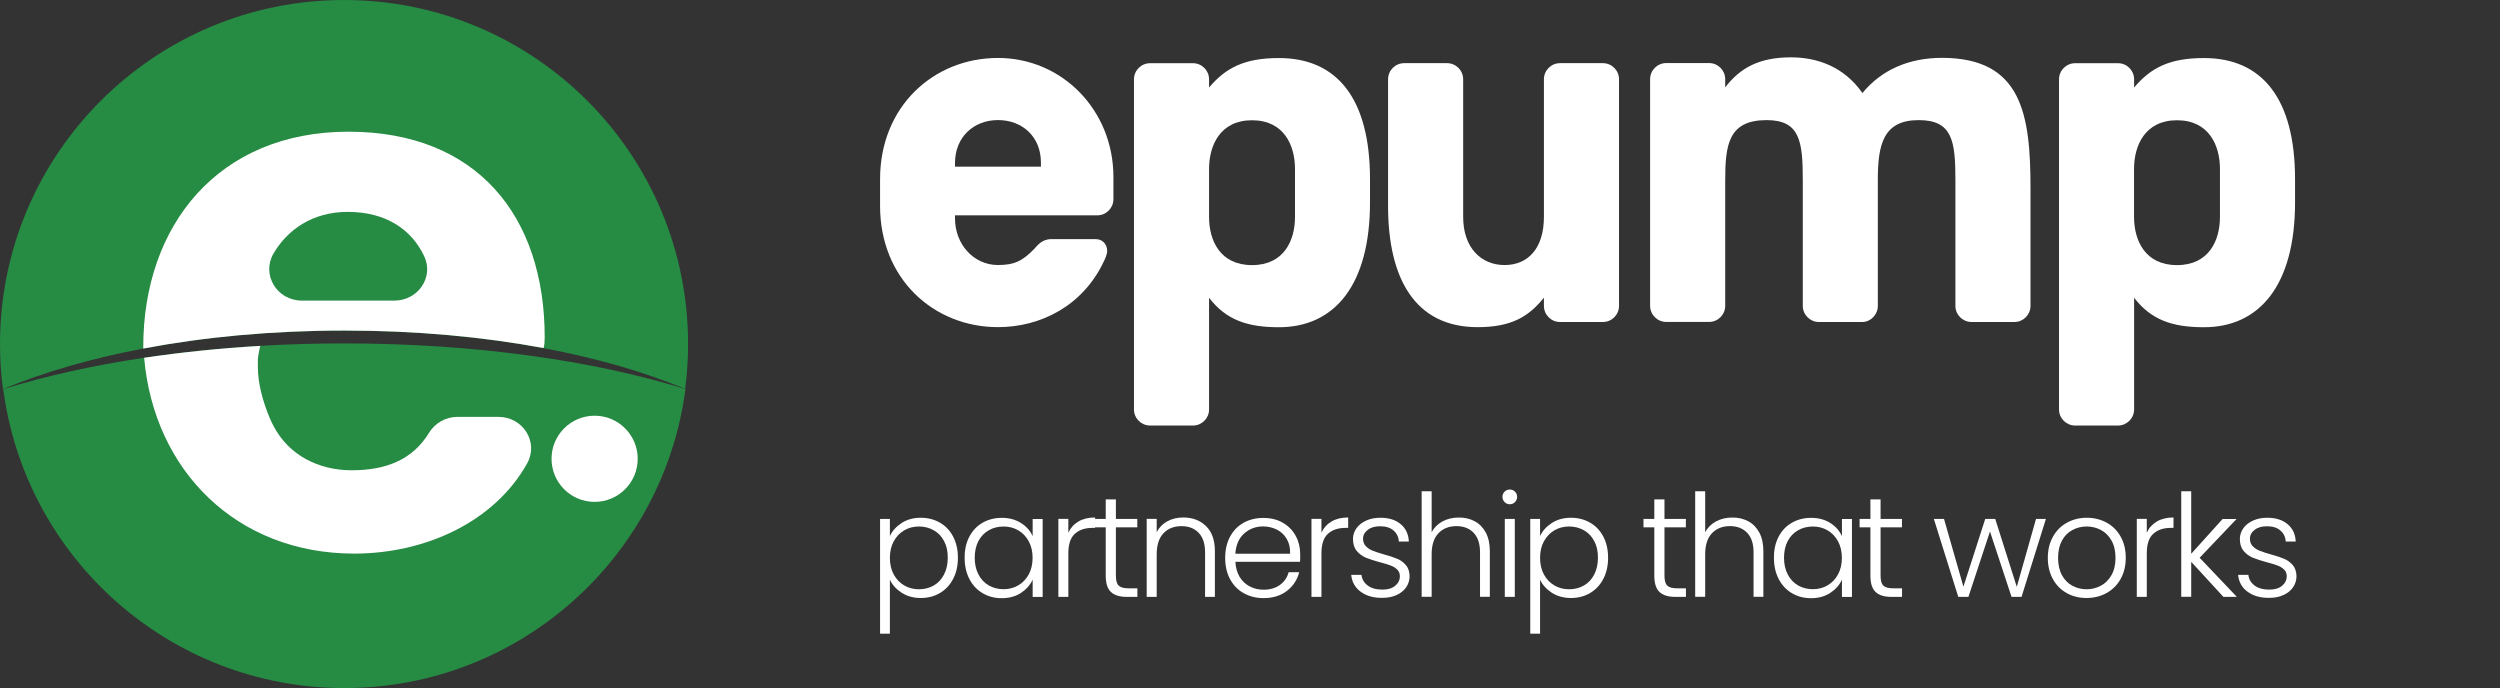 <svg width="109" height="30" viewBox="0 0 109 30" fill="none" xmlns="http://www.w3.org/2000/svg">
<rect x="0" y="0" width="109" height="30" fill="#333333" stroke="none"/>
<path d="M29.886 16.964C28.924 24.32 22.631 30 15.013 30C7.395 30 1.105 24.322 0.141 16.967C1.96 16.4 4.031 15.935 6.289 15.598C7.892 15.357 9.588 15.182 11.352 15.078C12.546 15.009 13.772 14.973 15.022 14.973C20.709 14.974 25.904 15.724 29.886 16.964Z" fill="#268B43"/>
<path d="M30 15.001C30 15.664 29.957 16.319 29.873 16.96C28.117 16.221 26.025 15.615 23.69 15.178C21.061 14.688 18.124 14.414 15.008 14.414C11.847 14.414 8.886 14.695 6.236 15.199C3.942 15.634 1.88 16.237 0.128 16.967C0.044 16.325 0 15.668 0 15.001C0 6.716 6.716 0 15.001 0C23.286 0 30 6.716 30 15.001Z" fill="#268B43"/>
<path d="M21.731 18.176H19.944C19.43 18.176 18.961 18.448 18.701 18.878C17.993 20.037 16.842 20.504 15.334 20.504C13.899 20.504 12.591 19.856 11.919 18.561C11.855 18.439 11.798 18.315 11.745 18.188C11.469 17.521 11.246 16.745 11.243 16.018C11.241 15.808 11.232 15.604 11.281 15.399C11.304 15.306 11.315 15.191 11.341 15.1C11.343 15.097 11.345 15.089 11.348 15.081C9.584 15.184 7.888 15.36 6.285 15.6C6.715 20.529 10.326 24.137 15.441 24.137C18.547 24.137 21.563 22.753 22.983 20.204C23.496 19.284 22.813 18.176 21.731 18.176ZM15.193 5.742C9.524 5.742 6.246 9.817 6.246 15.128C6.246 15.151 6.246 15.174 6.246 15.197C8.897 14.693 11.859 14.412 15.018 14.412C18.134 14.412 21.071 14.686 23.7 15.175C23.738 15.046 23.749 14.9 23.749 14.716C23.749 9.41 20.788 5.742 15.193 5.742ZM17.195 13.106H13.165C12.07 13.106 11.392 11.975 11.924 11.055C12.537 10.002 13.648 9.238 15.155 9.238C16.835 9.238 17.946 10.01 18.497 11.174C18.926 12.079 18.229 13.106 17.195 13.106Z" fill="white"/>
<path d="M25.925 21.882C26.963 21.882 27.804 21.041 27.804 20.004C27.804 18.966 26.963 18.125 25.925 18.125C24.888 18.125 24.047 18.966 24.047 20.004C24.047 21.041 24.888 21.882 25.925 21.882Z" fill="white"/>
<path d="M43.511 11.555C44.233 11.555 44.593 11.373 45.112 10.832C45.202 10.742 45.406 10.426 45.834 10.426H47.776C48.07 10.426 48.273 10.651 48.273 10.945C48.273 11.079 48.182 11.283 48.139 11.373C47.213 13.359 45.34 14.263 43.515 14.263C40.694 14.263 38.371 12.143 38.371 8.981V7.809C38.371 4.651 40.694 2.527 43.515 2.527C46.291 2.527 48.545 4.785 48.545 7.718V8.687C48.545 9.072 48.23 9.388 47.845 9.388H41.638V9.522C41.638 10.651 42.451 11.555 43.511 11.555ZM45.384 7.086C45.384 5.958 44.571 5.235 43.511 5.235C42.451 5.235 41.638 5.979 41.638 7.108V7.268H45.384V7.086Z" fill="white"/>
<path d="M52.015 18.553H50.142C49.757 18.553 49.441 18.238 49.441 17.853V3.457C49.441 3.072 49.757 2.756 50.142 2.756H52.015C52.4 2.756 52.715 3.072 52.715 3.457V3.816C53.438 2.96 54.251 2.531 55.761 2.531C58.309 2.531 59.732 4.314 59.732 7.813V8.829C59.732 12.415 58.197 14.267 55.761 14.267C54.385 14.267 53.46 13.951 52.715 12.982V17.856C52.715 18.238 52.4 18.553 52.015 18.553ZM54.589 11.559C55.986 11.559 56.462 10.477 56.462 9.461V7.363C56.462 6.346 55.986 5.243 54.589 5.243C53.191 5.243 52.715 6.35 52.715 7.363V9.461C52.715 10.477 53.187 11.559 54.589 11.559Z" fill="white"/>
<path d="M70.589 3.454V13.338C70.589 13.723 70.273 14.039 69.888 14.039H68.015C67.63 14.039 67.315 13.723 67.315 13.338V12.979C66.661 13.792 65.917 14.264 64.425 14.264C61.696 14.264 60.52 12.144 60.52 8.983V3.454C60.52 3.07 60.835 2.754 61.22 2.754H63.093C63.478 2.754 63.794 3.07 63.794 3.454V9.458C63.794 10.812 64.585 11.556 65.598 11.556C66.636 11.556 67.315 10.812 67.315 9.458V3.454C67.315 3.07 67.63 2.754 68.015 2.754H69.888C70.273 2.754 70.589 3.07 70.589 3.454Z" fill="white"/>
<path d="M88.53 8.217V13.339C88.53 13.723 88.214 14.039 87.829 14.039H85.957C85.572 14.039 85.256 13.723 85.256 13.339V7.854C85.256 6.137 85.122 5.237 83.655 5.237C82.098 5.237 81.873 6.319 81.873 7.854V13.339C81.873 13.723 81.557 14.039 81.198 14.039H79.303C78.918 14.039 78.602 13.723 78.602 13.339V7.854C78.602 6.137 78.468 5.237 77.023 5.237C75.354 5.237 75.219 6.319 75.219 7.876V13.335C75.219 13.72 74.904 14.036 74.519 14.036H72.646C72.261 14.036 71.945 13.72 71.945 13.335V3.451C71.945 3.066 72.261 2.75 72.646 2.75H74.519C74.904 2.75 75.219 3.066 75.219 3.451V3.81C75.873 2.954 76.708 2.5 78.087 2.5C79.194 2.5 80.388 2.885 81.201 4.057C82.036 3.041 83.231 2.522 84.675 2.522C88.149 2.529 88.53 4.968 88.53 8.217Z" fill="white"/>
<path d="M92.347 18.553H90.474C90.089 18.553 89.773 18.238 89.773 17.853V3.457C89.773 3.072 90.089 2.756 90.474 2.756H92.347C92.732 2.756 93.047 3.072 93.047 3.457V3.816C93.77 2.96 94.583 2.531 96.093 2.531C98.641 2.531 100.064 4.314 100.064 7.813V8.829C100.064 12.415 98.529 14.267 96.093 14.267C94.717 14.267 93.792 13.951 93.047 12.982V17.856C93.047 18.238 92.728 18.553 92.347 18.553ZM94.917 11.559C96.314 11.559 96.79 10.477 96.79 9.461V7.363C96.79 6.346 96.314 5.243 94.917 5.243C93.519 5.243 93.044 6.35 93.044 7.363V9.461C93.047 10.477 93.519 11.559 94.917 11.559Z" fill="white"/>
<path d="M39.311 22.803C39.547 22.65 39.823 22.574 40.15 22.574C40.458 22.574 40.734 22.647 40.981 22.788C41.228 22.93 41.42 23.133 41.558 23.398C41.696 23.663 41.765 23.968 41.765 24.317C41.765 24.665 41.696 24.974 41.558 25.238C41.42 25.503 41.228 25.71 40.981 25.856C40.734 26.001 40.458 26.073 40.15 26.073C39.83 26.073 39.551 25.997 39.315 25.845C39.079 25.692 38.905 25.503 38.799 25.275V27.627H38.371V22.625H38.799V23.373C38.905 23.144 39.079 22.955 39.311 22.803ZM41.159 23.587C41.05 23.38 40.898 23.224 40.709 23.119C40.516 23.01 40.302 22.955 40.063 22.955C39.83 22.955 39.616 23.01 39.424 23.122C39.231 23.235 39.079 23.395 38.966 23.602C38.854 23.808 38.799 24.048 38.799 24.324C38.799 24.596 38.854 24.839 38.966 25.046C39.079 25.253 39.231 25.413 39.424 25.525C39.616 25.638 39.83 25.692 40.063 25.692C40.302 25.692 40.52 25.638 40.709 25.529C40.901 25.42 41.05 25.26 41.159 25.05C41.268 24.839 41.322 24.596 41.322 24.32C41.326 24.037 41.271 23.794 41.159 23.587Z" fill="white"/>
<path d="M42.262 23.402C42.4 23.137 42.592 22.934 42.839 22.792C43.086 22.651 43.365 22.578 43.678 22.578C44.001 22.578 44.28 22.654 44.516 22.803C44.752 22.952 44.919 23.144 45.024 23.377V22.629H45.46V26.026H45.024V25.275C44.915 25.507 44.745 25.7 44.513 25.852C44.277 26.005 44.001 26.081 43.674 26.081C43.365 26.081 43.09 26.008 42.843 25.863C42.596 25.718 42.404 25.511 42.266 25.246C42.128 24.981 42.059 24.672 42.059 24.324C42.055 23.972 42.124 23.663 42.262 23.402ZM44.854 23.602C44.741 23.395 44.589 23.235 44.396 23.123C44.204 23.01 43.99 22.956 43.758 22.956C43.518 22.956 43.3 23.01 43.111 23.119C42.919 23.228 42.77 23.384 42.661 23.587C42.552 23.794 42.498 24.037 42.498 24.317C42.498 24.596 42.552 24.84 42.661 25.046C42.77 25.257 42.923 25.417 43.111 25.526C43.304 25.634 43.518 25.689 43.758 25.689C43.99 25.689 44.204 25.634 44.396 25.522C44.589 25.409 44.741 25.25 44.854 25.043C44.966 24.836 45.021 24.596 45.021 24.32C45.024 24.052 44.966 23.812 44.854 23.602Z" fill="white"/>
<path d="M47.019 22.737C47.215 22.621 47.459 22.562 47.745 22.562V23.016H47.626C47.31 23.016 47.056 23.1 46.867 23.27C46.675 23.441 46.58 23.724 46.58 24.123V26.022H46.145V22.624H46.58V23.227C46.675 23.016 46.823 22.853 47.019 22.737Z" fill="white"/>
<path d="M48.653 22.993V25.102C48.653 25.309 48.693 25.454 48.773 25.53C48.853 25.61 48.991 25.65 49.19 25.65H49.59V26.024H49.121C48.813 26.024 48.588 25.951 48.435 25.81C48.286 25.668 48.21 25.432 48.21 25.102V22.993H47.738V22.626H48.21V21.773H48.653V22.626H49.586V22.993H48.653Z" fill="white"/>
<path d="M52.584 22.94C52.842 23.191 52.969 23.553 52.969 24.033V26.022H52.541V24.08C52.541 23.709 52.45 23.43 52.265 23.234C52.08 23.038 51.829 22.94 51.51 22.94C51.183 22.94 50.922 23.045 50.726 23.252C50.53 23.459 50.432 23.764 50.432 24.167V26.022H49.996V22.624H50.432V23.201C50.541 22.994 50.697 22.835 50.9 22.726C51.103 22.617 51.332 22.562 51.59 22.562C51.996 22.562 52.33 22.689 52.584 22.94Z" fill="white"/>
<path d="M56.681 24.495H53.864C53.875 24.753 53.941 24.971 54.05 25.156C54.162 25.337 54.307 25.475 54.492 25.569C54.674 25.664 54.873 25.711 55.091 25.711C55.374 25.711 55.61 25.642 55.803 25.504C55.995 25.366 56.122 25.181 56.184 24.949H56.645C56.561 25.279 56.383 25.551 56.111 25.762C55.839 25.972 55.498 26.078 55.088 26.078C54.768 26.078 54.481 26.005 54.227 25.863C53.973 25.722 53.777 25.519 53.632 25.254C53.491 24.989 53.418 24.684 53.418 24.328C53.418 23.976 53.487 23.667 53.629 23.402C53.77 23.137 53.966 22.934 54.22 22.793C54.474 22.651 54.761 22.582 55.084 22.582C55.407 22.582 55.69 22.651 55.933 22.793C56.177 22.934 56.362 23.123 56.492 23.362C56.623 23.602 56.688 23.867 56.688 24.157C56.692 24.299 56.688 24.415 56.681 24.495ZM56.1 23.493C55.995 23.315 55.85 23.181 55.669 23.09C55.487 23 55.287 22.952 55.069 22.952C54.746 22.952 54.471 23.058 54.242 23.264C54.013 23.471 53.886 23.765 53.861 24.143H56.249C56.257 23.885 56.206 23.671 56.1 23.493Z" fill="white"/>
<path d="M58.054 22.737C58.251 22.621 58.494 22.562 58.78 22.562V23.016H58.661C58.345 23.016 58.091 23.1 57.902 23.27C57.71 23.441 57.615 23.724 57.615 24.123V26.022H57.18V22.624H57.615V23.227C57.71 23.016 57.858 22.853 58.054 22.737Z" fill="white"/>
<path d="M59.328 25.801C59.081 25.62 58.943 25.376 58.914 25.064H59.361C59.382 25.257 59.473 25.409 59.633 25.529C59.792 25.649 60.007 25.707 60.275 25.707C60.511 25.707 60.696 25.652 60.831 25.54C60.965 25.427 61.034 25.289 61.034 25.122C61.034 25.006 60.998 24.912 60.921 24.836C60.845 24.759 60.751 24.701 60.638 24.658C60.526 24.614 60.37 24.567 60.174 24.516C59.919 24.451 59.716 24.382 59.556 24.317C59.401 24.251 59.266 24.153 59.154 24.023C59.045 23.892 58.99 23.718 58.99 23.496C58.99 23.329 59.041 23.177 59.139 23.035C59.237 22.894 59.379 22.781 59.564 22.698C59.745 22.614 59.952 22.574 60.184 22.574C60.551 22.574 60.845 22.665 61.066 22.85C61.292 23.035 61.411 23.289 61.426 23.612H60.99C60.979 23.413 60.9 23.253 60.758 23.13C60.617 23.006 60.42 22.945 60.17 22.945C59.949 22.945 59.771 22.995 59.636 23.101C59.498 23.206 59.429 23.333 59.429 23.485C59.429 23.62 59.469 23.729 59.549 23.812C59.629 23.895 59.731 23.964 59.851 24.012C59.97 24.059 60.134 24.113 60.337 24.171C60.58 24.237 60.776 24.302 60.921 24.364C61.067 24.425 61.19 24.516 61.295 24.636C61.401 24.756 61.451 24.916 61.459 25.115C61.459 25.297 61.408 25.46 61.31 25.605C61.212 25.747 61.07 25.863 60.892 25.943C60.715 26.026 60.508 26.066 60.275 26.066C59.894 26.073 59.575 25.983 59.328 25.801Z" fill="white"/>
<path d="M64.293 22.725C64.5 22.834 64.66 22.997 64.779 23.218C64.899 23.44 64.957 23.712 64.957 24.032V26.021H64.529V24.079C64.529 23.708 64.438 23.429 64.253 23.233C64.068 23.037 63.817 22.939 63.498 22.939C63.171 22.939 62.91 23.044 62.714 23.251C62.518 23.458 62.42 23.763 62.42 24.166V26.021H61.984V21.418H62.42V23.204C62.529 23.001 62.685 22.845 62.895 22.732C63.106 22.619 63.342 22.565 63.603 22.565C63.857 22.561 64.09 22.616 64.293 22.725Z" fill="white"/>
<path d="M65.602 21.892C65.54 21.83 65.508 21.754 65.508 21.663C65.508 21.572 65.54 21.496 65.602 21.434C65.664 21.373 65.74 21.344 65.827 21.344C65.914 21.344 65.991 21.373 66.052 21.434C66.114 21.496 66.147 21.569 66.147 21.663C66.147 21.754 66.114 21.83 66.052 21.892C65.991 21.954 65.914 21.986 65.827 21.986C65.74 21.986 65.664 21.954 65.602 21.892ZM66.045 22.625V26.023H65.609V22.625H66.045Z" fill="white"/>
<path d="M67.659 22.803C67.895 22.65 68.171 22.574 68.497 22.574C68.806 22.574 69.082 22.647 69.329 22.788C69.575 22.93 69.768 23.133 69.906 23.398C70.044 23.663 70.113 23.968 70.113 24.317C70.113 24.665 70.044 24.974 69.906 25.238C69.768 25.503 69.575 25.71 69.329 25.856C69.082 26.001 68.806 26.073 68.497 26.073C68.178 26.073 67.898 25.997 67.662 25.845C67.427 25.692 67.252 25.503 67.147 25.275V27.627H66.719V22.625H67.147V23.373C67.252 23.144 67.427 22.955 67.659 22.803ZM69.507 23.587C69.398 23.38 69.245 23.224 69.056 23.119C68.864 23.01 68.65 22.955 68.41 22.955C68.178 22.955 67.964 23.01 67.771 23.122C67.579 23.235 67.427 23.395 67.314 23.602C67.201 23.808 67.147 24.048 67.147 24.324C67.147 24.596 67.201 24.839 67.314 25.046C67.427 25.253 67.579 25.413 67.771 25.525C67.964 25.638 68.178 25.692 68.41 25.692C68.65 25.692 68.868 25.638 69.056 25.529C69.249 25.42 69.398 25.26 69.507 25.05C69.615 24.839 69.67 24.596 69.67 24.32C69.673 24.037 69.619 23.794 69.507 23.587Z" fill="white"/>
<path d="M72.571 22.993V25.102C72.571 25.309 72.611 25.454 72.691 25.53C72.771 25.61 72.909 25.65 73.108 25.65H73.507V26.024H73.039C72.731 26.024 72.506 25.951 72.353 25.81C72.204 25.668 72.128 25.432 72.128 25.102V22.993H71.656V22.626H72.128V21.773H72.571V22.626H73.504V22.993H72.571Z" fill="white"/>
<path d="M76.219 22.725C76.426 22.834 76.585 22.997 76.705 23.218C76.825 23.44 76.883 23.712 76.883 24.032V26.021H76.455V24.079C76.455 23.708 76.364 23.429 76.179 23.233C75.994 23.037 75.743 22.939 75.424 22.939C75.097 22.939 74.836 23.044 74.64 23.251C74.444 23.458 74.346 23.763 74.346 24.166V26.021H73.91V21.418H74.346V23.204C74.455 23.001 74.611 22.845 74.821 22.732C75.032 22.619 75.268 22.565 75.529 22.565C75.783 22.561 76.012 22.616 76.219 22.725Z" fill="white"/>
<path d="M77.547 23.402C77.685 23.137 77.877 22.934 78.124 22.792C78.371 22.651 78.651 22.578 78.963 22.578C79.286 22.578 79.565 22.654 79.801 22.803C80.037 22.952 80.204 23.144 80.309 23.377V22.629H80.745V26.026H80.309V25.275C80.201 25.507 80.03 25.7 79.798 25.852C79.562 26.005 79.286 26.081 78.959 26.081C78.651 26.081 78.375 26.008 78.128 25.863C77.881 25.718 77.689 25.511 77.551 25.246C77.413 24.981 77.344 24.672 77.344 24.324C77.34 23.972 77.409 23.663 77.547 23.402ZM80.139 23.602C80.026 23.395 79.874 23.235 79.681 23.123C79.489 23.01 79.275 22.956 79.043 22.956C78.803 22.956 78.585 23.01 78.397 23.119C78.204 23.228 78.055 23.384 77.946 23.587C77.838 23.794 77.783 24.037 77.783 24.317C77.783 24.596 77.838 24.84 77.946 25.046C78.055 25.257 78.208 25.417 78.397 25.526C78.589 25.634 78.803 25.689 79.043 25.689C79.275 25.689 79.489 25.634 79.681 25.522C79.874 25.409 80.026 25.25 80.139 25.043C80.251 24.836 80.306 24.596 80.306 24.32C80.306 24.052 80.251 23.812 80.139 23.602Z" fill="white"/>
<path d="M81.993 22.993V25.102C81.993 25.309 82.033 25.454 82.113 25.53C82.192 25.61 82.33 25.65 82.53 25.65H82.929V26.024H82.461C82.153 26.024 81.927 25.951 81.775 25.81C81.626 25.668 81.55 25.432 81.55 25.102V22.993H81.078V22.626H81.55V21.773H81.993V22.626H82.926V22.993H81.993Z" fill="white"/>
<path d="M89.202 22.625L88.139 26.023H87.703L86.763 23.173L85.823 26.023H85.38L84.316 22.625H84.759L85.605 25.58L86.556 22.625H86.992L87.932 25.587L88.77 22.625H89.202Z" fill="white"/>
<path d="M90.109 25.859C89.855 25.718 89.652 25.514 89.507 25.249C89.361 24.984 89.285 24.68 89.285 24.324C89.285 23.972 89.361 23.663 89.51 23.398C89.659 23.133 89.862 22.93 90.12 22.788C90.378 22.647 90.665 22.574 90.984 22.574C91.303 22.574 91.594 22.647 91.851 22.788C92.109 22.93 92.312 23.133 92.461 23.398C92.61 23.663 92.683 23.968 92.683 24.324C92.683 24.672 92.606 24.981 92.458 25.246C92.309 25.511 92.102 25.714 91.841 25.859C91.579 26.001 91.289 26.073 90.969 26.073C90.65 26.073 90.363 26.001 90.109 25.859ZM91.594 25.54C91.786 25.438 91.939 25.286 92.058 25.079C92.178 24.872 92.236 24.621 92.236 24.324C92.236 24.026 92.178 23.772 92.062 23.569C91.946 23.362 91.793 23.209 91.601 23.108C91.409 23.006 91.202 22.955 90.98 22.955C90.755 22.955 90.548 23.006 90.36 23.108C90.167 23.209 90.015 23.362 89.902 23.569C89.79 23.776 89.732 24.026 89.732 24.324C89.732 24.621 89.79 24.875 89.902 25.079C90.015 25.286 90.167 25.438 90.356 25.54C90.545 25.641 90.752 25.692 90.977 25.692C91.194 25.692 91.401 25.641 91.594 25.54Z" fill="white"/>
<path d="M94.039 22.737C94.235 22.621 94.478 22.562 94.765 22.562V23.016H94.645C94.329 23.016 94.075 23.1 93.886 23.27C93.694 23.441 93.6 23.724 93.6 24.123V26.022H93.164V22.624H93.6V23.227C93.694 23.016 93.843 22.853 94.039 22.737Z" fill="white"/>
<path d="M96.938 26.021L95.537 24.496V26.021H95.102V21.418H95.537V24.144L96.906 22.627H97.515L95.904 24.318L97.526 26.024H96.938V26.021Z" fill="white"/>
<path d="M97.996 25.801C97.749 25.62 97.611 25.376 97.582 25.064H98.028C98.05 25.257 98.141 25.409 98.301 25.529C98.46 25.649 98.675 25.707 98.943 25.707C99.179 25.707 99.364 25.652 99.499 25.54C99.633 25.427 99.702 25.289 99.702 25.122C99.702 25.006 99.666 24.912 99.589 24.836C99.513 24.759 99.419 24.701 99.306 24.658C99.194 24.614 99.038 24.567 98.842 24.516C98.588 24.451 98.384 24.382 98.225 24.317C98.068 24.251 97.934 24.153 97.822 24.023C97.713 23.892 97.658 23.718 97.658 23.496C97.658 23.329 97.709 23.177 97.807 23.035C97.905 22.894 98.047 22.781 98.232 22.698C98.413 22.614 98.62 22.574 98.853 22.574C99.219 22.574 99.513 22.665 99.734 22.85C99.96 23.035 100.079 23.289 100.094 23.612H99.658C99.647 23.413 99.568 23.253 99.426 23.13C99.284 23.006 99.088 22.945 98.838 22.945C98.617 22.945 98.439 22.995 98.304 23.101C98.166 23.206 98.097 23.333 98.097 23.485C98.097 23.62 98.137 23.729 98.217 23.812C98.297 23.895 98.399 23.964 98.519 24.012C98.638 24.059 98.802 24.113 99.005 24.171C99.248 24.237 99.444 24.302 99.589 24.364C99.734 24.425 99.858 24.516 99.963 24.636C100.068 24.756 100.119 24.916 100.127 25.115C100.127 25.297 100.076 25.46 99.978 25.605C99.88 25.747 99.738 25.863 99.56 25.943C99.382 26.026 99.175 26.066 98.943 26.066C98.562 26.073 98.243 25.983 97.996 25.801Z" fill="white"/>
</svg>
